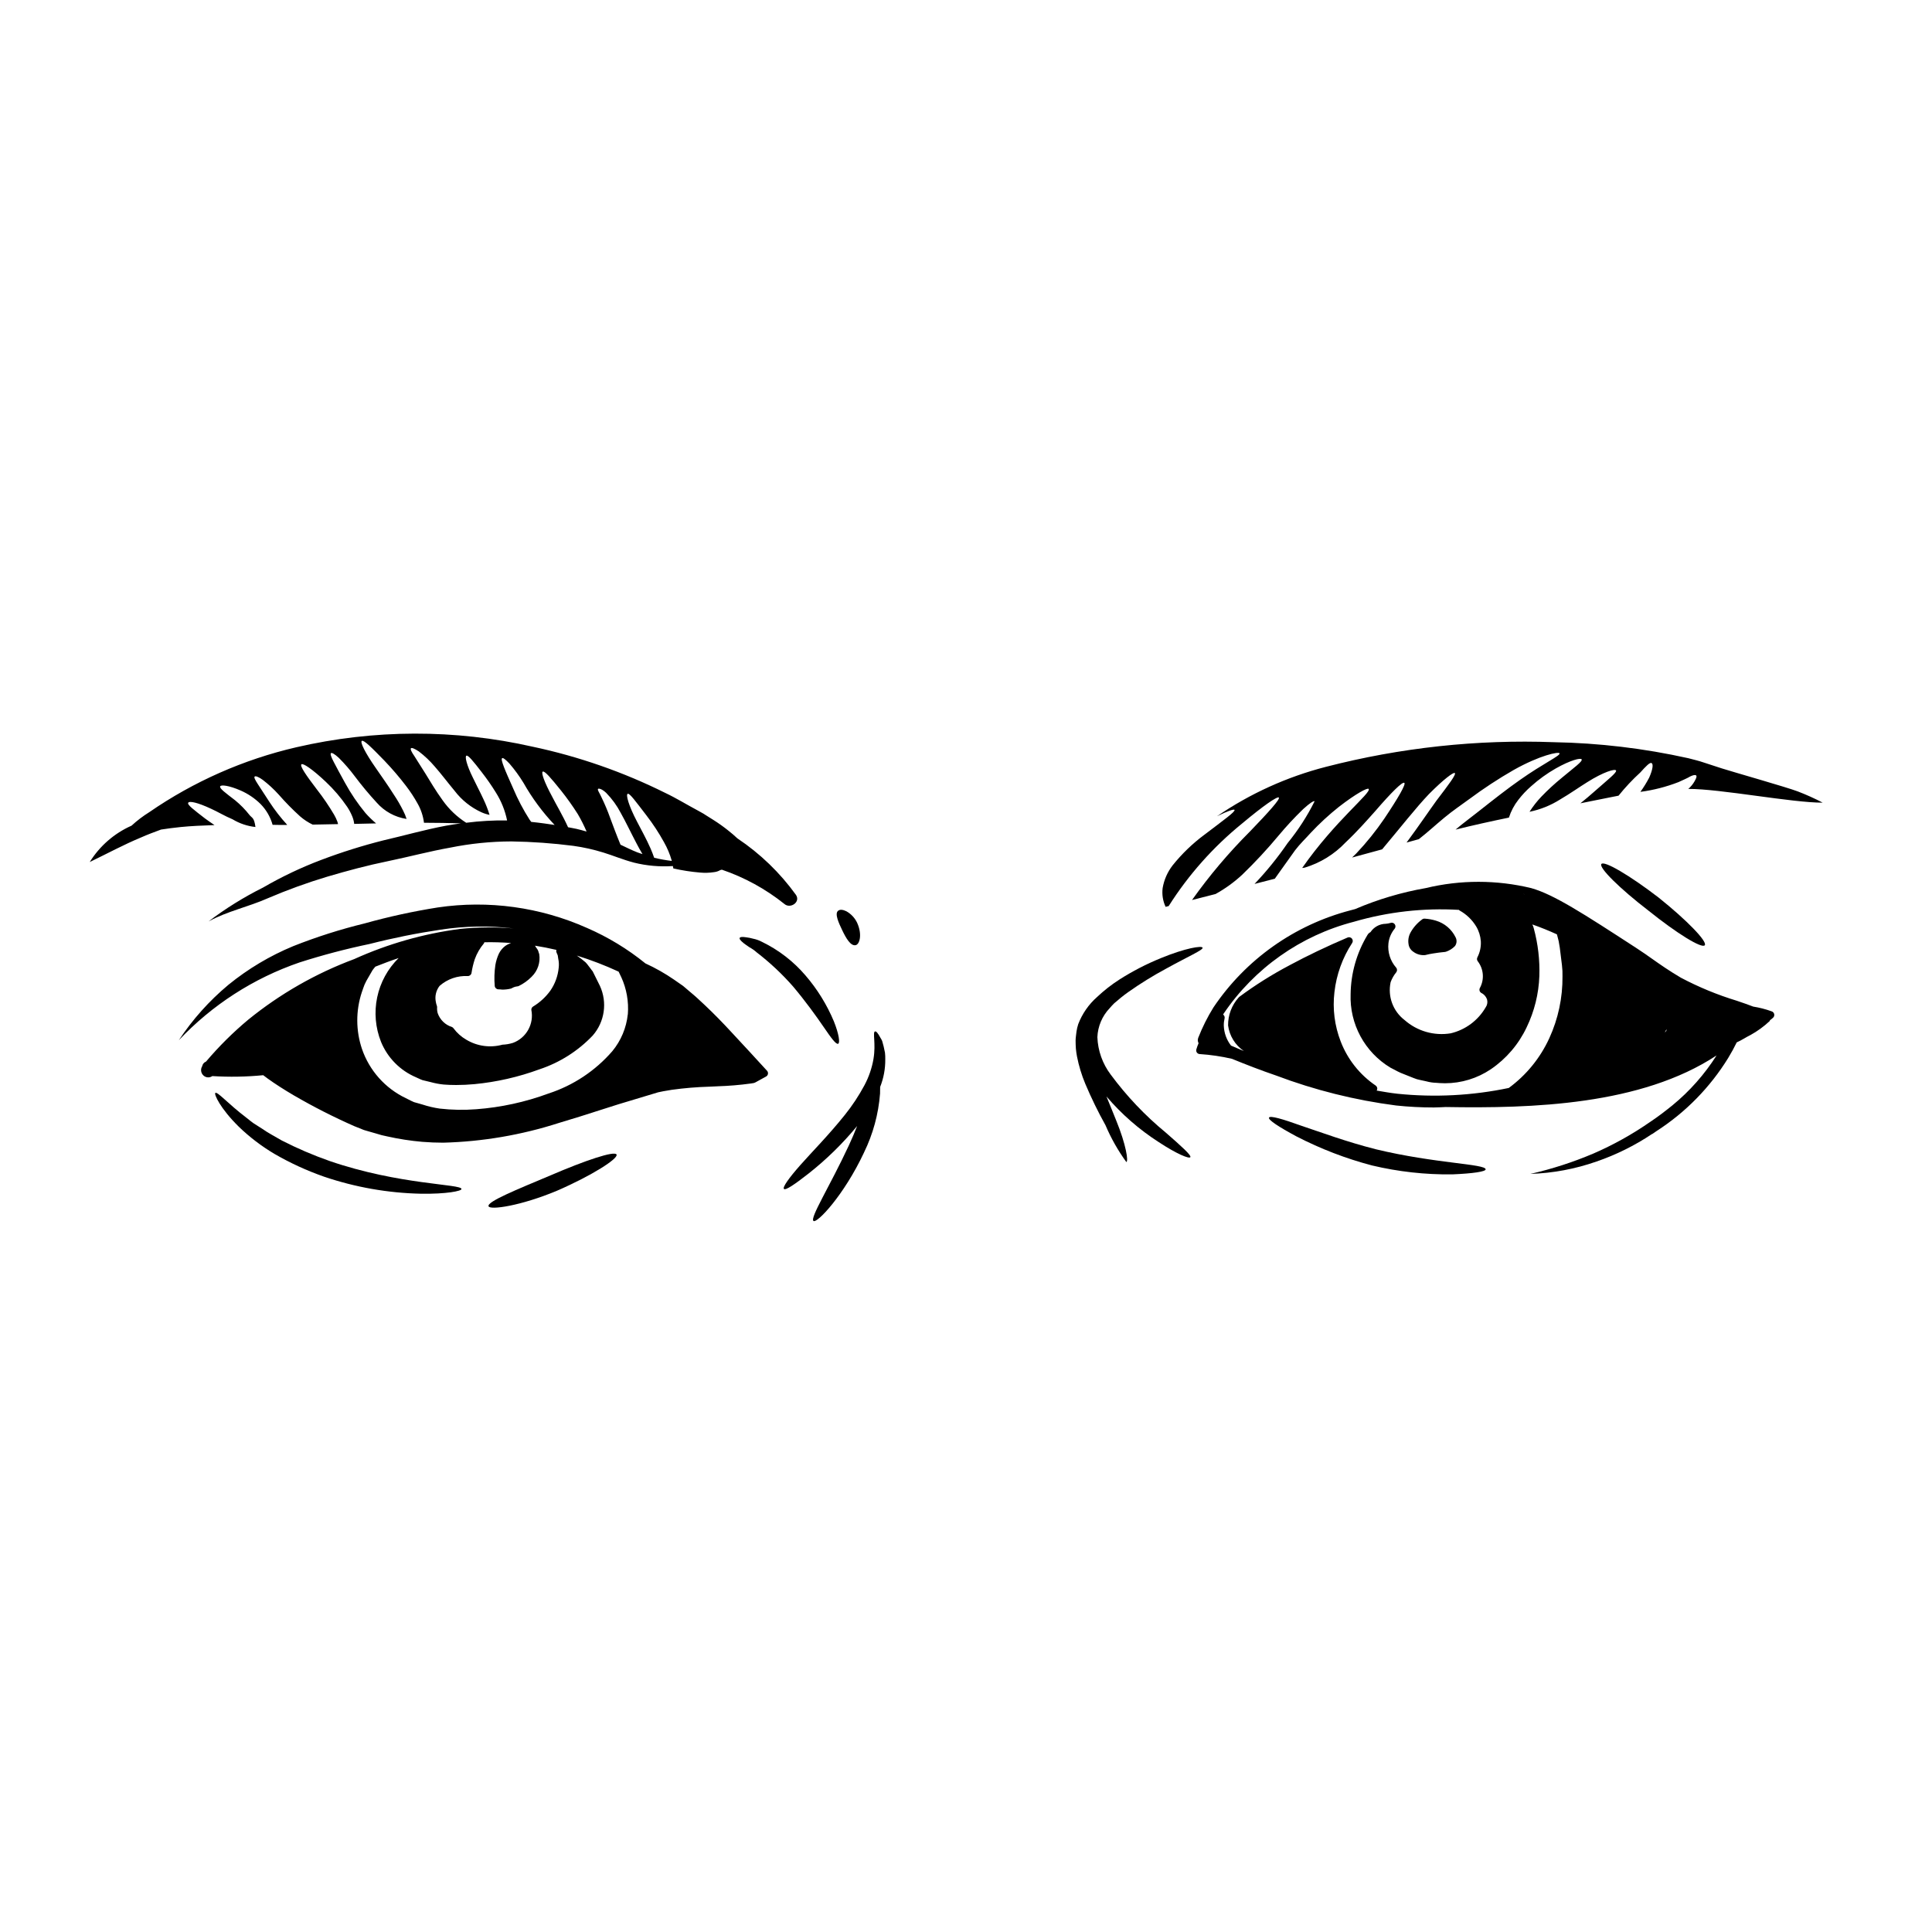 <?xml version="1.0" encoding="UTF-8"?>
<!-- Uploaded to: ICON Repo, www.iconrepo.com, Generator: ICON Repo Mixer Tools -->
<svg fill="#000000" width="800px" height="800px" version="1.1" viewBox="144 144 512 512" xmlns="http://www.w3.org/2000/svg">
 <g>
  <path d="m453.71 384.12c5.254-8.293 11.82-15.68 19.438-21.867 5.664-4.75 9.395-7.309 9.762-6.891 0.367 0.418-2.633 3.785-7.723 9.055v-0.004c-5.594 5.598-10.711 11.652-15.293 18.105l6.238-1.594c2.574-1.426 4.969-3.16 7.121-5.168 3.359-3.246 6.539-6.668 9.527-10.254 2.062-2.481 4.258-4.844 6.578-7.086 1.723-1.574 2.816-2.269 3.027-2.062h-0.004c-1.965 3.945-4.363 7.656-7.148 11.07-2.633 3.836-5.562 7.457-8.77 10.828 1.773-0.441 3.543-0.914 5.375-1.383l1.465-2.062c1.355-1.875 2.656-3.703 3.914-5.481 1.309-1.723 2.793-3.106 4.098-4.57h-0.004c2.336-2.492 4.848-4.812 7.519-6.938 4.516-3.5 7.57-5.117 7.871-4.75 0.863 0.965-8.82 8.352-17.613 20.957v-0.004c0.219-0.012 0.434-0.035 0.648-0.078 4.144-1.246 7.887-3.551 10.859-6.691 3.078-2.898 5.637-5.816 7.828-8.266 4.277-4.957 7.254-7.93 7.75-7.516 0.418 0.395-1.574 3.891-5.297 9.445v0.004c-2.227 3.273-4.711 6.363-7.434 9.238-0.367 0.367-0.73 0.73-1.125 1.098 2.609-0.703 5.246-1.438 7.961-2.168 4.852-5.766 8.977-11.062 12.422-14.664 3.891-3.918 6.527-5.871 6.836-5.559 0.418 0.367-1.574 3-4.879 7.332-2.113 2.922-4.695 6.758-7.906 11.09 1.098-0.289 2.141-0.574 3.234-0.891 0.027-0.023 0.078-0.051 0.105-0.074 2.269-1.773 4.41-3.758 6.656-5.613 2.32-1.934 4.539-3.394 6.652-4.961v0.004c3.742-2.785 7.648-5.348 11.691-7.672 7.047-3.969 12.031-4.934 12.203-4.438 0.234 0.648-4.199 2.609-10.539 7.086-3.184 2.219-6.812 5.066-10.91 8.301-1.969 1.574-4.148 3.148-6.106 4.828 4.617-1.148 9.34-2.191 14.141-3.184 0.547-1.711 1.395-3.309 2.508-4.723 1.008-1.309 2.144-2.516 3.394-3.602 1.996-1.793 4.18-3.367 6.512-4.699 3.938-2.219 6.633-2.875 6.863-2.402 0.266 0.547-1.906 2.086-5.191 4.824v0.004c-1.93 1.566-3.758 3.246-5.481 5.039-1.176 1.234-2.231 2.582-3.148 4.019 2.879-0.59 5.629-1.695 8.113-3.266 2.688-1.574 5.09-3.285 7.203-4.594 4.254-2.688 7.383-3.625 7.621-3.078 0.234 0.547-2.113 2.363-5.766 5.586-1.07 0.941-2.297 2.008-3.68 3.106 0.863-0.184 1.695-0.34 2.582-0.523l5.902-1.18 1.617-0.316c1.762-2.195 3.691-4.254 5.773-6.156 1.512-1.672 2.531-2.754 3-2.481 0.469 0.277 0.316 1.668-0.652 3.859l-0.004 0.004c-0.684 1.305-1.461 2.562-2.32 3.758 3.457-0.453 6.848-1.324 10.098-2.586 1.277-0.598 2.363-1.043 3.082-1.488 0.754-0.363 1.332-0.496 1.574-0.289s0.078 0.73-0.395 1.543v0.004c-0.434 0.77-1 1.457-1.668 2.035 8.352-0.051 27.602 3.691 35.617 3.641-2.148-1.121-4.359-2.117-6.625-2.984-2.949-1.121-17.035-5.117-20.113-6.094-1.574-0.496-3.106-1.02-4.648-1.516l-1.145-0.367-0.941-0.262-2.219-0.574v0.004c-11.684-2.598-23.602-4.016-35.57-4.227-20.332-0.762-40.668 1.438-60.367 6.523-10.32 2.652-20.098 7.082-28.891 13.102 2.848-1.41 4.492-1.934 4.644-1.695 0.289 0.445-2.711 2.586-7.957 6.578v-0.004c-3.156 2.344-5.996 5.078-8.453 8.145-1.355 1.758-2.262 3.816-2.637 6.004-0.215 1.699 0.059 3.43 0.785 4.981 0.258-0.051 0.543-0.129 0.809-0.207z"/>
  <path d="m518.52 396.21c0.832 0.629 1.855 0.949 2.898 0.914h0.07c0.078 0 0.16-0.008 0.238-0.027 0.703-0.18 1.414-0.324 2.129-0.43 0.977-0.152 2.023-0.309 3.098-0.395 0.094-0.008 0.184-0.027 0.27-0.062 0.895-0.305 1.703-0.816 2.359-1.492 0.488-0.668 0.555-1.559 0.176-2.293-1.043-2.152-2.941-3.766-5.234-4.445-0.973-0.289-1.977-0.469-2.988-0.531-0.258-0.016-0.516 0.074-0.707 0.246-1.266 0.93-2.312 2.125-3.062 3.504-0.484 0.914-0.656 1.965-0.492 2.988 0.102 0.824 0.559 1.562 1.246 2.023z"/>
  <path d="m568.38 372.97c-0.727 0.965 4.856 6.5 12.5 12.371 7.477 6.004 14.145 10.125 14.902 9.16 0.754-0.965-4.723-6.629-12.266-12.66-7.621-5.856-14.406-9.836-15.137-8.871z"/>
  <path d="m508.67 448.58c-7.805-1.969-14.691-4.543-19.781-6.238-5.066-1.828-8.324-2.754-8.59-2.164-0.266 0.59 2.559 2.453 7.332 5.012v-0.004c6.356 3.281 13.051 5.856 19.969 7.672 6.973 1.66 14.125 2.453 21.293 2.363 5.484-0.234 8.82-0.73 8.82-1.332 0-1.449-13.438-1.543-29.043-5.309z"/>
  <path d="m452.93 444.14c-5.477-4.508-10.375-9.672-14.59-15.375-2.16-2.867-3.391-6.328-3.523-9.914 0.121-2.871 1.281-5.598 3.262-7.676 0.395-0.469 0.789-0.887 1.18-1.277 1.199-1.043 2.43-2.062 3.68-2.949h0.004c3.227-2.281 6.594-4.367 10.074-6.238 5.949-3.285 9.863-4.961 9.684-5.559-0.18-0.598-4.519 0.078-11.039 2.754v0.004c-3.84 1.555-7.531 3.461-11.023 5.691-2.106 1.352-4.082 2.894-5.902 4.617-2.215 1.953-3.926 4.418-4.988 7.176-0.215 0.656-0.371 1.328-0.469 2.008-0.078 0.789-0.234 1.645-0.234 2.363 0 0.715 0.027 1.461 0.078 2.164 0.051 0.703 0.18 1.359 0.289 2.035 0.484 2.477 1.219 4.898 2.191 7.231 1.59 3.769 3.383 7.449 5.375 11.02 1.465 3.445 3.312 6.711 5.512 9.734 0.598-0.129-0.051-4.566-2.688-11.02-0.754-1.934-1.668-4.074-2.586-6.367 3.996 4.695 8.668 8.773 13.855 12.105 4.777 3.148 8.066 4.492 8.379 3.996 0.316-0.496-2.344-2.871-6.519-6.523z"/>
  <path d="m378.18 421.33c-0.129-0.469-0.234-0.938-0.367-1.355-0.129-0.418-0.34-0.68-0.496-0.969-0.625-1.18-1.121-1.746-1.41-1.668-0.73 0.129 0.262 3.234-0.418 7.231h0.004c-0.418 2.453-1.23 4.824-2.398 7.019-1.488 2.777-3.227 5.414-5.199 7.871-4.254 5.32-8.742 9.84-11.809 13.309-3.066 3.469-4.773 5.902-4.328 6.316 0.445 0.414 2.816-1.18 6.473-4.047 4.746-3.734 9.078-7.969 12.918-12.629-0.652 1.668-1.383 3.394-2.219 5.191-5.035 10.832-10.383 19.207-9.34 19.969 0.887 0.703 8.012-6.691 13.383-18.137l-0.004-0.004c2.391-4.887 3.832-10.184 4.254-15.609 0.027-0.648 0.027-1.223 0.027-1.77 0.918-2.316 1.379-4.789 1.355-7.281 0.016-0.605-0.012-1.207-0.078-1.805-0.137-0.562-0.242-1.109-0.348-1.633z"/>
  <path d="m370.69 394.49c1.121-0.129 1.879-2.816 0.469-5.922v-0.004c-0.613-1.297-1.617-2.375-2.871-3.074-0.914-0.445-1.695-0.523-2.168-0.133-1.016 0.758 0.207 3.34 1.07 5.144 1.02 2.148 2.219 4.188 3.5 3.988z"/>
  <path d="m362.26 416.14c1.969 2.871 3.262 4.695 3.859 4.465 0.523-0.207 0.234-2.508-1.121-5.902v-0.004c-1.855-4.438-4.398-8.559-7.543-12.203-3.188-3.731-7.117-6.762-11.535-8.898-0.73-0.387-1.512-0.668-2.324-0.832-0.598-0.168-1.207-0.293-1.824-0.367-1.02-0.156-1.617-0.129-1.746 0.156-0.129 0.289 0.262 0.754 1.07 1.41 0.418 0.312 0.914 0.676 1.512 1.07 0.691 0.375 1.34 0.832 1.93 1.359 3.484 2.684 6.703 5.695 9.605 9 3.363 3.992 6.133 7.852 8.117 10.746z"/>
  <path d="m191.79 363.18c2.848-0.285 5.871-0.418 9.055-0.52-0.941-0.625-1.773-1.227-2.531-1.773-2.816-2.191-4.75-3.602-4.438-4.148 0.316-0.547 2.531-0.055 6.027 1.574 1.695 0.754 3.629 1.934 5.742 2.816h-0.004c1.848 1.109 3.914 1.805 6.055 2.035-0.367-2.609-0.887-2.32-1.574-3.18-1.129-1.441-2.414-2.754-3.832-3.914-2.508-1.934-4.203-3.148-3.938-3.68 0.211-0.469 2.297-0.262 5.457 1.121 1.938 0.852 3.707 2.051 5.219 3.539 1.523 1.543 2.629 3.445 3.211 5.535 1.277 0.023 2.559 0.051 3.891 0.023h-0.004c-1.738-1.891-3.316-3.926-4.723-6.082-1.277-1.969-2.32-3.574-3.055-4.695-0.73-1.121-1.094-1.828-0.863-2.035s0.941 0.023 2.09 0.836h0.004c1.543 1.18 2.977 2.496 4.277 3.938 1.773 2.031 3.664 3.957 5.664 5.766 1.012 0.879 2.133 1.613 3.34 2.191 2.191-0.023 4.438-0.078 6.731-0.129-0.047-0.223-0.105-0.441-0.18-0.652-0.242-0.652-0.539-1.281-0.891-1.879-1.363-2.305-2.871-4.519-4.519-6.629-2.871-3.758-4.594-6.262-4.121-6.691 0.418-0.367 2.898 1.277 6.441 4.621 2.133 2.004 4.043 4.238 5.691 6.656 0.512 0.773 0.953 1.594 1.309 2.453 0.281 0.656 0.465 1.352 0.547 2.062 1.906-0.055 3.832-0.105 5.793-0.129v-0.004c-1.004-0.852-1.945-1.77-2.816-2.754-2.051-2.484-3.859-5.16-5.406-7.984-1.305-2.32-2.293-4.227-2.977-5.512-0.68-1.281-0.992-2.164-0.754-2.363 0.234-0.195 0.992 0.23 2.113 1.273v0.004c1.516 1.516 2.922 3.137 4.203 4.856 1.82 2.422 3.758 4.746 5.809 6.973 2.043 2.328 4.844 3.863 7.91 4.328-0.23-0.75-0.527-1.473-0.891-2.168-0.727-1.461-1.543-2.871-2.453-4.227-1.695-2.688-3.422-5.062-4.801-7.086-2.816-4.019-4.227-6.891-3.707-7.203s2.586 1.746 6.059 5.32h-0.004c2.031 2.125 3.938 4.356 5.715 6.691 1.102 1.441 2.098 2.961 2.977 4.543 0.91 1.582 1.492 3.332 1.723 5.141 3.18 0 6.469 0.066 9.781 0.156-1.316 0.184-2.625 0.395-3.938 0.621-5.691 1.07-11.16 2.641-16.605 3.891-5.559 1.402-11.035 3.121-16.395 5.148-5.367 2.023-10.562 4.492-15.523 7.371-5.074 2.531-9.898 5.527-14.414 8.961 4.969-2.715 10.516-3.836 15.801-6.18 5.117-2.188 10.355-4.086 15.688-5.688 5.332-1.574 10.695-3.008 16.137-4.117 5.574-1.156 10.992-2.613 16.406-3.57 5.344-1.082 10.781-1.633 16.234-1.648 5.508 0.082 11 0.477 16.461 1.18 2.676 0.375 5.32 0.969 7.902 1.766 2.582 0.789 5.231 1.918 8.094 2.664l-0.004 0.004c3.375 0.84 6.859 1.148 10.328 0.914 0.035 0.211 0.094 0.395 0.125 0.625v0.004c2.336 0.535 4.703 0.898 7.086 1.098 1.227 0.113 2.465 0.078 3.68-0.109 0.59-0.059 1.16-0.246 1.672-0.547l0.43-0.109h-0.004c5.992 2.043 11.586 5.106 16.531 9.055 1.574 1.426 4.414-0.449 3.094-2.387-4.234-5.871-9.484-10.934-15.504-14.957-0.789-0.73-1.613-1.457-2.477-2.121h0.004c-1.238-0.988-2.531-1.906-3.867-2.754l-2.164-1.359c-0.496-0.367-1.383-0.789-2.035-1.18-2.898-1.539-5.664-3.262-8.59-4.644-11.145-5.543-22.945-9.656-35.125-12.242-20.641-4.676-42.07-4.621-62.688 0.156-13.934 3.234-27.133 9.059-38.906 17.18-1.684 1.047-3.266 2.25-4.723 3.59-4.574 2.027-8.43 5.387-11.074 9.633 4.781-2.305 9.008-4.606 13.527-6.481 1.758-0.789 3.543-1.445 5.367-2.121 1.641-0.254 3.336-0.48 5.117-0.66zm118.57-8.82c0.52-0.18 2.113 2.039 4.984 5.769h-0.004c1.719 2.227 3.262 4.582 4.621 7.047 0.879 1.547 1.57 3.195 2.062 4.91v0.066c-1.57-0.184-3.129-0.461-4.664-0.84-0.285-0.828-0.598-1.637-0.934-2.414-1.18-2.688-2.559-5.117-3.629-7.203-2.176-4.152-3.012-7.125-2.438-7.336zm-7.871-1.305c0.207-0.156 1.043 0 2.191 1.094l-0.004 0.004c1.52 1.555 2.805 3.32 3.809 5.246 1.309 2.32 2.637 5.141 4.203 8.117 0.469 0.91 1 1.875 1.574 2.824-0.461-0.164-0.938-0.285-1.391-0.469-1.473-0.586-2.938-1.297-4.43-2.019-1.094-2.648-1.996-5.094-2.754-7.125l0.004 0.004c-0.664-1.859-1.434-3.684-2.297-5.457-0.551-1.223-1.152-1.984-0.891-2.215zm-14.66-4.566c0.496-0.262 2.164 1.672 4.824 4.988h0.004c1.598 2.004 3.09 4.094 4.461 6.262 0.875 1.492 1.656 3.035 2.332 4.629-0.879-0.238-1.75-0.504-2.633-0.699-0.758-0.168-1.516-0.293-2.273-0.438-1.422-3.148-3.102-5.902-4.258-8.188-2.031-3.762-2.918-6.293-2.457-6.555zm-10.754-3.574c0.234-0.156 0.914 0.367 1.93 1.438 1.375 1.594 2.613 3.293 3.711 5.09 2.289 4.047 5.062 7.805 8.266 11.18-0.906-0.133-1.812-0.277-2.707-0.395-1.125-0.156-2.305-0.293-3.492-0.418-0.137-0.199-0.312-0.395-0.438-0.594v0.004c-1.684-2.641-3.141-5.418-4.359-8.301-1.07-2.402-1.91-4.281-2.43-5.641-0.516-1.355-0.746-2.207-0.469-2.363zm-22.082-1.773h0.004c1.551 1.184 2.969 2.527 4.231 4.016 1.617 1.828 3.336 4.125 5.269 6.445v0.004c1.855 2.422 4.273 4.359 7.047 5.637 0.699 0.32 1.438 0.559 2.191 0.703-0.438-1.422-0.977-2.809-1.617-4.148-0.992-2.141-2.035-4.07-2.816-5.742-1.645-3.312-2.164-5.609-1.695-5.793s1.828 1.488 4.047 4.359h-0.004c1.352 1.73 2.606 3.535 3.758 5.402 1.43 2.266 2.438 4.773 2.977 7.398-3.621-0.051-7.246 0.156-10.84 0.617-2.438-1.555-4.551-3.566-6.227-5.926-1.934-2.664-3.34-5.117-4.566-7.086-1.223-1.969-2.246-3.543-2.953-4.672-0.789-1.121-1.094-1.855-0.887-2.062 0.211-0.207 0.973 0.117 2.094 0.848z"/>
  <path d="m342.97 423.07c-1.594-1.727-3.273-3.543-5.043-5.438-2.438-2.644-4.723-4.977-6.996-7.125l-0.469-0.441c-1.117-1.051-2.277-2.137-3.516-3.148-0.609-0.512-1.223-1.027-1.918-1.633l-2.363-1.645 0.008 0.004c-2.414-1.664-4.965-3.113-7.633-4.332-4.703-3.816-9.906-6.977-15.465-9.391-12.41-5.535-26.141-7.422-39.582-5.434-6.539 1.035-13.008 2.449-19.383 4.231-6.43 1.566-12.742 3.578-18.891 6.016-6.191 2.559-11.973 6.008-17.168 10.234-5.082 4.234-9.516 9.188-13.164 14.707 8.828-9.367 19.809-16.441 31.984-20.617 6.109-1.957 12.316-3.594 18.598-4.902 6.207-1.586 12.492-2.848 18.832-3.789 6.394-0.98 12.891-1.086 19.312-0.32-4.719-0.398-9.461-0.359-14.172 0.121-9.703 1.27-19.168 3.969-28.082 8.004-10.168 3.785-19.648 9.207-28.07 16.051-4.039 3.371-7.781 7.086-11.184 11.102-0.535 0.211-0.922 0.68-1.027 1.242-0.504 0.816-0.336 1.875 0.395 2.496 0.645 0.559 1.59 0.605 2.289 0.109 4.496 0.281 9.008 0.203 13.492-0.234 0.426 0.332 0.848 0.641 1.227 0.918 1.93 1.387 4.195 2.844 6.941 4.465l0.004-0.004c5.164 3.004 10.496 5.715 15.965 8.125l2.539 1.016c0.055 0.023 0.32 0.098 0.375 0.113l1.203 0.348c0.52 0.133 1.062 0.301 1.609 0.461 0.992 0.328 2.008 0.594 3.035 0.785 3.047 0.684 6.133 1.16 9.246 1.43 1.875 0.152 3.731 0.227 5.574 0.227h-0.004c10.402-0.277 20.715-2.035 30.621-5.223 3.769-1.105 7.418-2.277 10.945-3.41 1.629-0.52 3.231-1.035 4.809-1.531l10.574-3.188c0.887-0.207 1.797-0.359 2.688-0.504l0.941-0.16h0.004c3.305-0.457 6.629-0.734 9.965-0.828l2.117-0.098v-0.004c2.969-0.09 5.934-0.336 8.875-0.742l0.789-0.129c0.125-0.031 0.246-0.082 0.363-0.145l2.863-1.574h-0.004c0.27-0.145 0.453-0.406 0.5-0.707 0.047-0.301-0.047-0.605-0.254-0.828-1.328-1.457-2.769-3.027-4.297-4.68zm-51.492-26.672 0.137 0.344v-0.004c0.055 0.152 0.117 0.297 0.191 0.438 0.035 0.289 0.086 0.586 0.133 0.895 0.176 0.773 0.215 1.574 0.125 2.359-0.207 2.195-0.969 4.301-2.223 6.113-1.227 1.691-2.777 3.117-4.562 4.195-0.309 0.191-0.488 0.531-0.469 0.891 0.746 3.715-1.312 7.418-4.863 8.742-0.906 0.281-1.844 0.445-2.793 0.48-3.234 0.887-6.688 0.414-9.566-1.312-1.332-0.766-2.488-1.797-3.402-3.031-0.102-0.145-0.234-0.258-0.395-0.332-1.785-0.555-3.199-1.93-3.805-3.699-0.137-0.504-0.184-1.023-0.148-1.543 0.004-0.121-0.016-0.242-0.055-0.359-0.121-0.324-0.211-0.66-0.27-1.004-0.328-1.508 0.031-3.082 0.98-4.301 2.066-1.82 4.766-2.754 7.516-2.606 0.477-0.016 0.875-0.363 0.949-0.832 0.184-1.238 0.477-2.457 0.867-3.648 0.547-1.52 1.363-2.93 2.406-4.164 0.062-0.094 0.109-0.199 0.141-0.312 2.363-0.055 4.723 0.027 7.086 0.199l-0.004 0.004c-0.559 0.18-1.09 0.445-1.574 0.785-0.699 0.535-1.266 1.219-1.66 2.004-0.449 0.973-0.766 1.996-0.945 3.051-0.266 1.824-0.324 3.672-0.168 5.512 0.031 0.484 0.418 0.875 0.906 0.914l0.367 0.023c0.184 0 0.367 0 0.699 0.059 0.77 0 1.543-0.086 2.293-0.266 0.094-0.023 0.184-0.059 0.27-0.109 0.449-0.273 0.953-0.438 1.48-0.488 0.121-0.012 0.238-0.043 0.348-0.094 1.254-0.609 2.394-1.426 3.379-2.414l0.055-0.059c1.602-1.555 2.348-3.793 1.996-6-0.043-0.141-0.094-0.281-0.152-0.418-0.07-0.367-0.227-0.711-0.453-1.008-0.195-0.246-0.367-0.512-0.512-0.789 1.895 0.305 3.781 0.668 5.676 1.117-0.078 0.219-0.07 0.453 0.02 0.668zm18.895 16.422-0.004-0.004c-0.379 3.582-1.801 6.969-4.09 9.746-4.512 5.215-10.367 9.098-16.926 11.23-6.16 2.273-12.613 3.68-19.164 4.168-3.215 0.25-6.449 0.191-9.652-0.172-1.543-0.223-3.066-0.578-4.547-1.066l-0.992-0.285-1.277-0.359c-0.559-0.23-1.102-0.508-1.641-0.789l-0.531-0.27-0.004 0.004c-5.469-2.613-9.656-7.316-11.625-13.051-1.633-4.848-1.652-10.094-0.059-14.957 0.121-0.336 0.234-0.672 0.352-1.008h-0.004c0.227-0.719 0.523-1.414 0.887-2.078 0.508-0.855 0.996-1.707 1.461-2.531l0.152-0.27v0.004c0.238-0.336 0.492-0.656 0.766-0.961 2-0.789 4.051-1.574 6.164-2.277-2.879 2.832-4.856 6.453-5.684 10.406-0.828 3.949-0.473 8.059 1.023 11.812 1.738 4.227 5.074 7.602 9.289 9.387 0.219 0.09 0.441 0.191 0.66 0.305v-0.004c0.336 0.168 0.684 0.316 1.039 0.445l2.125 0.512c1.141 0.316 2.305 0.539 3.481 0.656 1.027 0.082 2.144 0.125 3.301 0.125 1.574 0 3.25-0.078 4.828-0.227 5.902-0.562 11.707-1.887 17.27-3.934 5.367-1.781 10.215-4.856 14.109-8.953 3.172-3.633 3.914-8.789 1.898-13.168l-1.875-3.773v-0.004c-0.051-0.102-0.125-0.195-0.211-0.273l-0.438-0.594c-0.148-0.18-0.309-0.395-0.465-0.605-0.246-0.355-0.523-0.688-0.824-0.996-0.734-0.629-1.5-1.223-2.293-1.773 3.781 1.176 7.481 2.598 11.07 4.258 0.234 0.5 0.469 1.004 0.699 1.469l0.004-0.004c1.406 3.086 2.004 6.477 1.738 9.855z"/>
  <path d="m289.86 455.5c-9.055 3.809-16.809 6.941-16.391 8.168 0.367 1.07 8.48-0.078 18.105-4.098 9.371-4.07 16.316-8.535 15.82-9.605-0.496-1.07-8.324 1.566-17.535 5.535z"/>
  <path d="m231.3 451.66c-4.312-1.516-8.523-3.32-12.594-5.402-1.797-1.07-3.602-1.969-5.117-3.055-0.812-0.496-1.574-0.992-2.297-1.461-0.723-0.469-1.332-1.047-1.969-1.516-4.984-3.781-7.723-7.047-8.266-6.578-0.367 0.316 1.277 4.07 6.211 8.926v0.004c2.859 2.758 6.027 5.176 9.445 7.203 4.191 2.43 8.605 4.453 13.18 6.055 8.281 2.805 16.941 4.328 25.68 4.512 6.691 0.105 10.754-0.703 10.727-1.25-0.004-1.359-16.418-1.043-35-7.438z"/>
  <path d="m613.51 412.02c-1.586-0.578-3.223-1-4.891-1.262-1.133-0.449-2.621-0.961-4.371-1.555-5.125-1.559-10.086-3.609-14.82-6.113-3.207-1.895-5.461-3.484-7.637-5.019-1.34-0.941-2.648-1.867-4.137-2.828-14.074-9.145-21.828-14.168-27.82-15.871h0.004c-9.195-2.231-18.793-2.238-27.992-0.02-6.434 1.125-12.719 2.992-18.723 5.566-0.395 0.113-0.828 0.207-1.23 0.328-14.836 3.863-27.754 13.012-36.316 25.73-1.586 2.551-2.93 5.242-4.023 8.035l-0.035 0.082v0.004c-0.023 0.086-0.039 0.172-0.047 0.262-0.07 0.199-0.07 0.414 0 0.609 0.012 0.098 0.031 0.191 0.062 0.281 0.031 0.066 0.066 0.133 0.109 0.195-0.238 0.543-0.438 1.102-0.602 1.668-0.074 0.289-0.02 0.594 0.152 0.832 0.176 0.238 0.449 0.383 0.746 0.395 2.875 0.188 5.731 0.609 8.535 1.258 3.856 1.574 7.75 3.082 11.684 4.422 10.266 3.875 20.945 6.543 31.828 7.949 3.328 0.352 6.672 0.527 10.02 0.523 1.031 0 2.074-0.082 3.109-0.117 22.883 0.395 51.785-0.477 71.793-13.672-3.172 5.008-7.125 9.477-11.711 13.234-1.84 1.48-3.707 2.93-5.688 4.25l-0.293 0.195v0.004c-4.691 3.25-9.688 6.031-14.922 8.305-5.406 2.297-11 4.106-16.727 5.41 5.977-0.199 11.887-1.305 17.527-3.281 5.18-1.781 10.105-4.223 14.66-7.262 0.039-0.023 0.086 0 0.121-0.039 0.363-0.238 0.789-0.531 1.18-0.809l0.043-0.027 0.035-0.023h0.004c7.641-4.949 14.078-11.535 18.855-19.285 0.812-1.344 1.574-2.723 2.258-4.133 1.27-0.539 2.438-1.367 3.684-1.969 1.809-1 3.484-2.219 4.996-3.629 0.102-0.082 0.082-0.18 0.137-0.277 0.305-0.215 0.594-0.453 0.867-0.711 0.234-0.25 0.324-0.602 0.238-0.938-0.086-0.332-0.336-0.594-0.664-0.699zm-27.23 3.59-0.027 0.051zm-0.586 1.082c-0.062 0.16-0.094 0.328-0.098 0.5l-0.426 0.418c0.188-0.293 0.355-0.609 0.523-0.918zm0.965 3.59h0.027l-0.066 0.023zm22.48-6.039m-45.543-25.656v-0.023h0.035zm-15.641-7.598-0.316-0.098 0.352 0.082zm-33.645 52.859c-1.906-0.199-3.688-0.539-5.512-0.84 0.043-0.062 0.109-0.105 0.137-0.176 0.156-0.426 0-0.898-0.371-1.152-4.207-2.859-7.438-6.93-9.266-11.676-1.613-4.156-2.184-8.645-1.66-13.07 0.523-4.652 2.133-9.117 4.699-13.035 0.234-0.363 0.207-0.84-0.07-1.172-0.277-0.332-0.742-0.441-1.141-0.273-5.551 2.363-10.707 4.832-15.32 7.316h0.004c-4.672 2.457-9.145 5.266-13.383 8.406-0.07 0.055-0.133 0.117-0.188 0.188-1.816 2.023-2.809 4.656-2.785 7.379 0.359 2.754 1.879 5.223 4.172 6.789-1.145-0.457-2.262-0.965-3.402-1.441h0.004c-1.18-1.52-1.848-3.371-1.91-5.293-0.012-0.652 0.059-1.309 0.211-1.945 0.078-0.375-0.078-0.762-0.391-0.984 0.043-0.074 0.078-0.152 0.125-0.223v-0.004c8.156-12.059 20.434-20.723 34.531-24.367 9.031-2.633 18.453-3.699 27.848-3.148 0.051 0.047 0.078 0.117 0.141 0.152 1.812 0.996 3.336 2.453 4.41 4.219 0.719 1.199 1.145 2.547 1.242 3.938 0.086 1.473-0.227 2.945-0.906 4.254-0.18 0.348-0.141 0.766 0.102 1.07 1.578 2.055 1.785 4.848 0.527 7.113-0.215 0.473-0.031 1.031 0.426 1.277 0.734 0.371 1.285 1.023 1.523 1.812 0.16 0.691 0.02 1.422-0.395 2.004-2.008 3.465-5.359 5.953-9.258 6.875-4.398 0.723-8.891-0.57-12.234-3.523-3.066-2.348-4.504-6.254-3.691-10.027 0.344-0.949 0.844-1.836 1.484-2.613 0.293-0.367 0.285-0.891-0.023-1.25-1.555-1.77-2.293-4.109-2.039-6.453 0.168-1.43 0.746-2.777 1.668-3.883 0.258-0.348 0.258-0.82 0-1.172-0.258-0.348-0.711-0.488-1.121-0.34-0.41 0.125-0.832 0.203-1.262 0.234-1.633 0.023-3.148 0.855-4.047 2.219-0.352 0.168-0.641 0.445-0.82 0.789-2.844 4.727-4.375 10.125-4.441 15.641-0.145 3.887 0.758 7.738 2.606 11.16s4.578 6.285 7.906 8.297c0.324 0.16 0.668 0.348 1.016 0.527 0.617 0.332 1.234 0.656 1.77 0.887 1.18 0.477 2.363 0.945 3.519 1.402v-0.004c0.465 0.199 0.945 0.344 1.438 0.438l1.816 0.395c0.867 0.238 1.762 0.371 2.66 0.395l0.844 0.066c0.48 0.031 0.957 0.047 1.434 0.047h-0.004c4.328 0 8.555-1.289 12.145-3.707 4.102-2.789 7.383-6.629 9.5-11.117 2.051-4.242 3.195-8.863 3.367-13.57 0.141-4.25-0.352-8.492-1.461-12.598-0.094-0.375-0.223-0.742-0.395-1.09 2.191 0.758 4.359 1.645 6.512 2.621l0.184 0.699c0.105 0.395 0.215 0.789 0.285 1.121l0.289 1.699 0.586 4.723-0.004 0.004c0.121 0.965 0.164 1.934 0.137 2.902 0.051 5.641-1.137 11.227-3.488 16.359-2.398 5.246-6.098 9.793-10.75 13.203-9.703 2.031-19.664 2.543-29.527 1.527z"/>
 </g>
</svg>